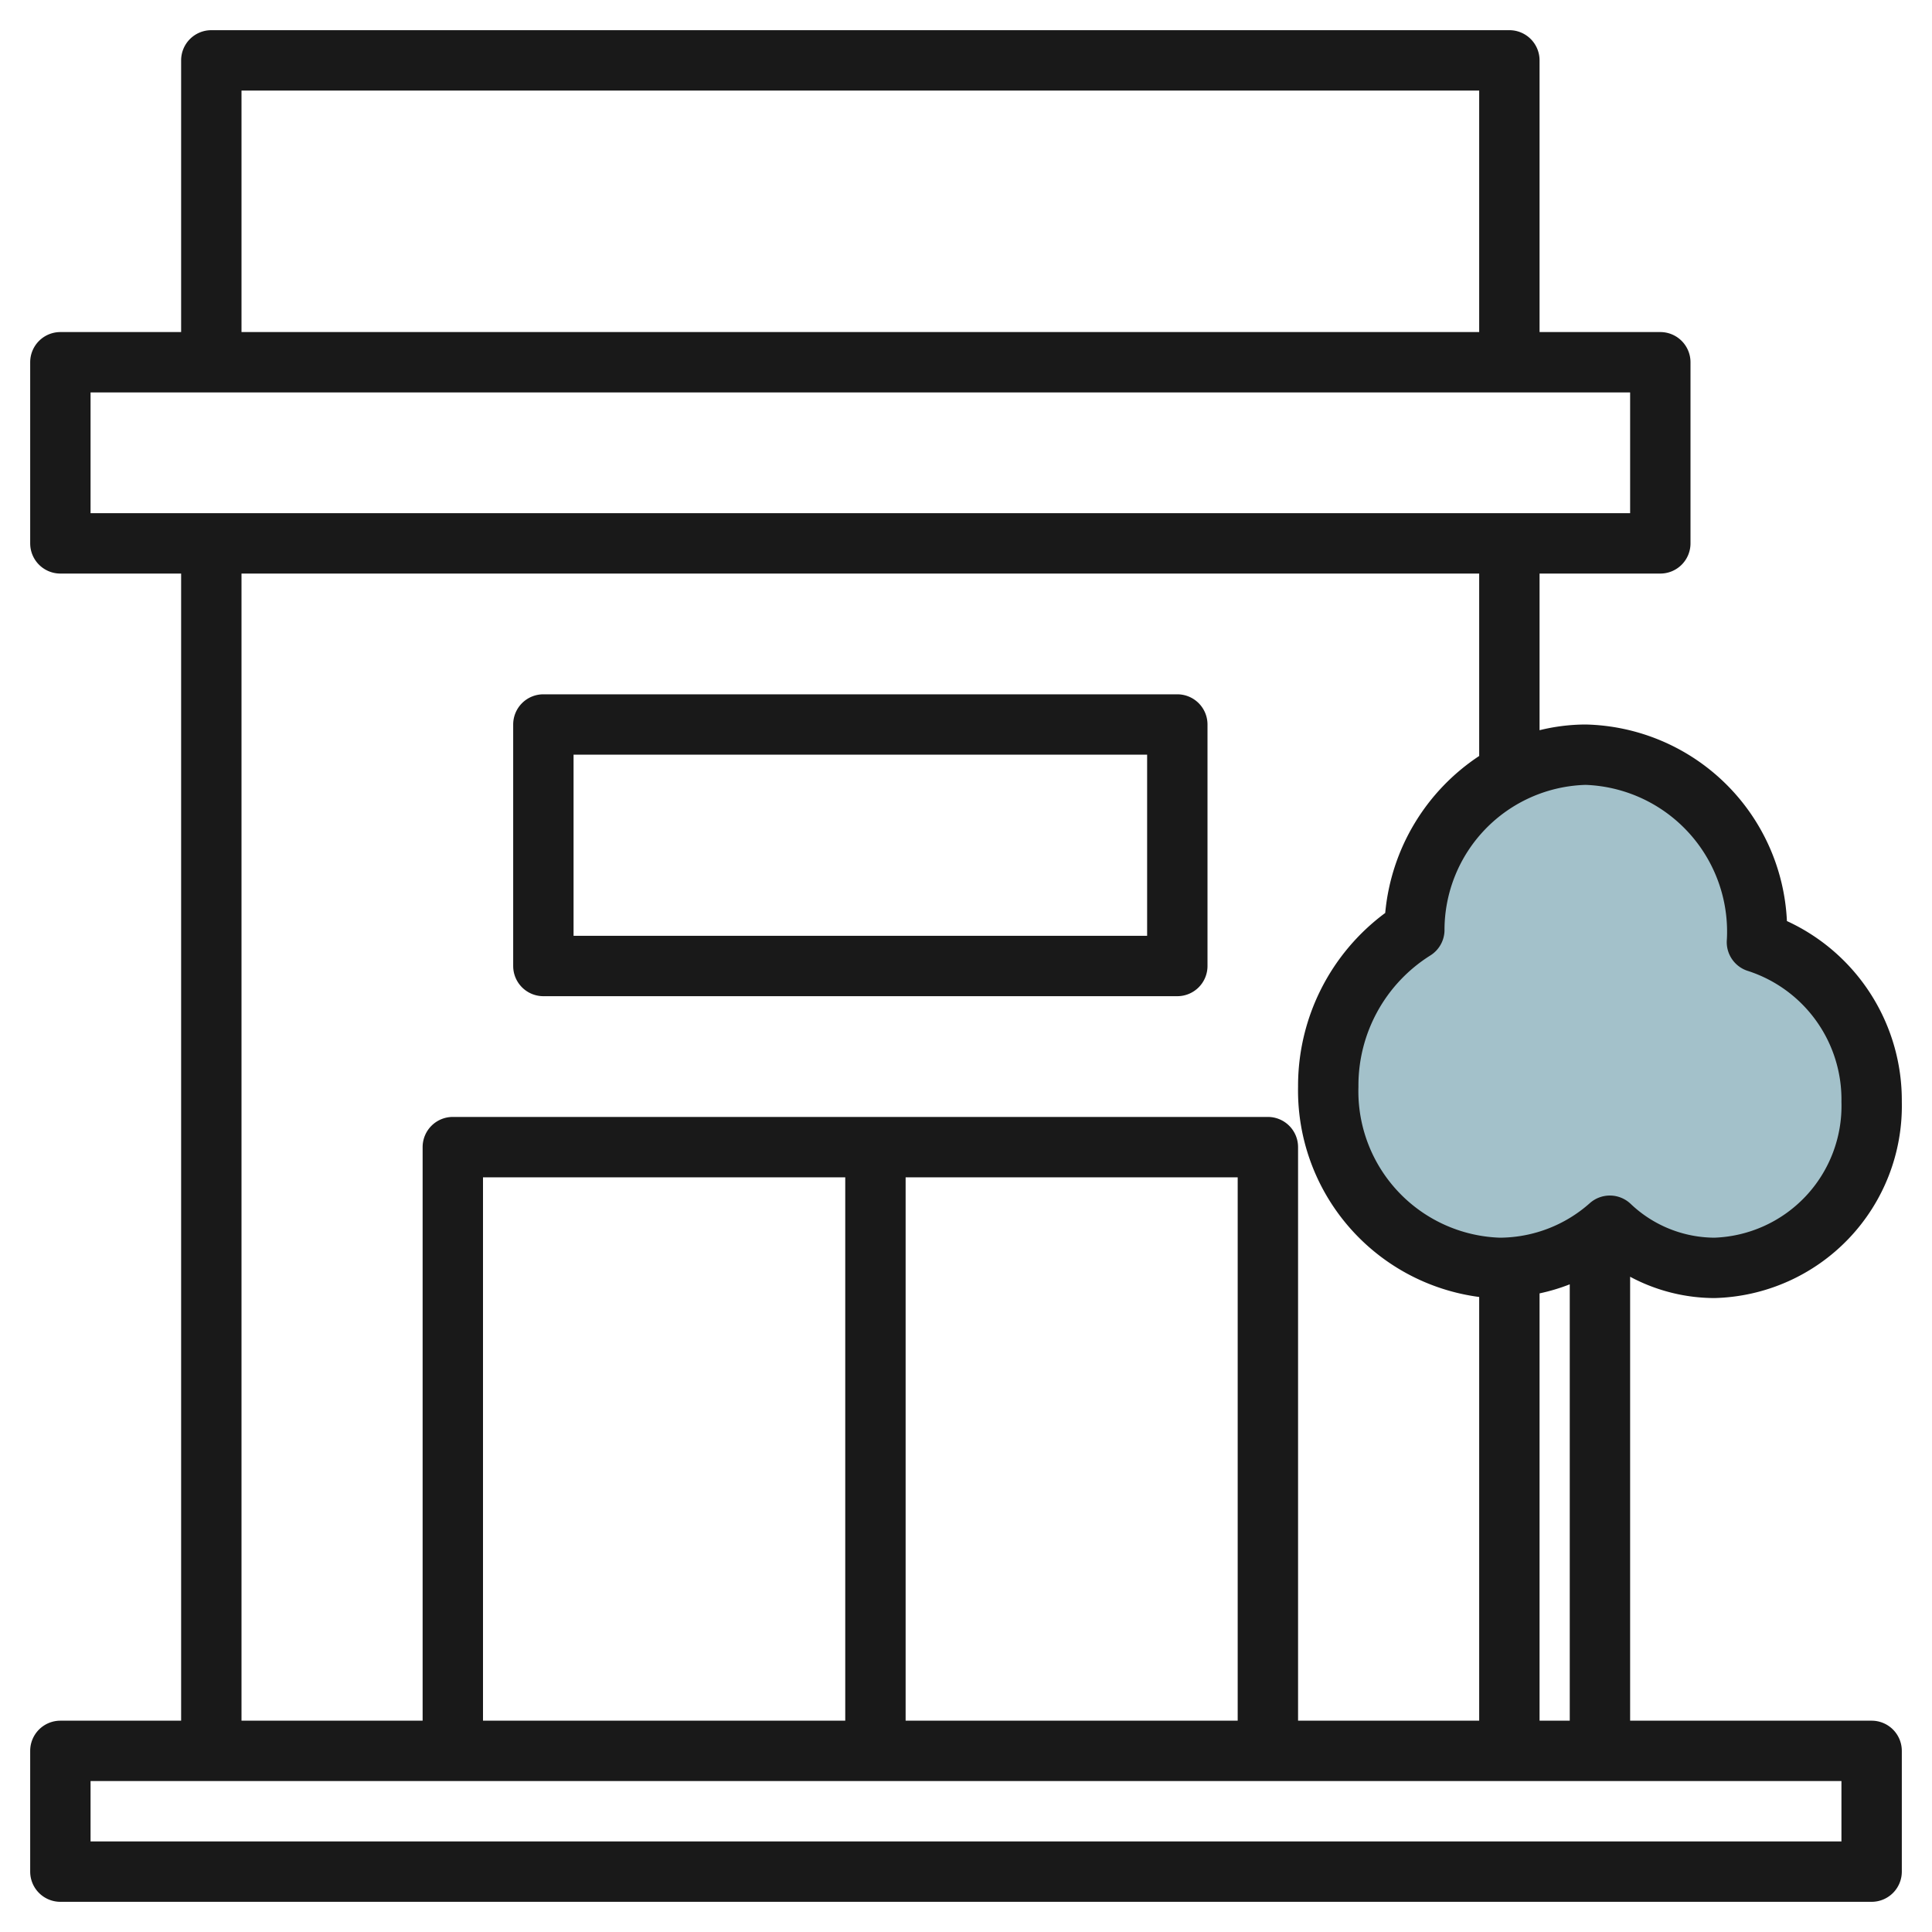 <?xml version="1.0" encoding="UTF-8"?>
<svg xmlns="http://www.w3.org/2000/svg" viewBox="0 0 64 64" width="512" height="512"><g id="Layer_9" data-name="Layer 9"><path d="M56.789,42A5.361,5.361,0,0,0,62,36.5a5.46,5.46,0,0,0-3.8-5.29c0-.071.011-.139.011-.21a5.684,5.684,0,1,0-11.359-.2A6.059,6.059,0,0,0,44,36a5.848,5.848,0,0,0,5.684,6,5.486,5.486,0,0,0,3.644-1.4A5.035,5.035,0,0,0,56.789,42Z" style="fill:#a3c1ca"/><path d="M18,33H39a1,1,0,0,0,1-1V24a1,1,0,0,0-1-1H18a1,1,0,0,0-1,1v8A1,1,0,0,0,18,33Zm1-8H38v6H19Z" style="fill:#191919"/><path d="M62,57H54V42.294A5.947,5.947,0,0,0,56.79,43,6.367,6.367,0,0,0,63,36.5a6.538,6.538,0,0,0-3.806-5.989A6.829,6.829,0,0,0,52.526,24,6.461,6.461,0,0,0,51,24.189V19h4a1,1,0,0,0,1-1V12a1,1,0,0,0-1-1H51V2a1,1,0,0,0-1-1H7A1,1,0,0,0,6,2v9H2a1,1,0,0,0-1,1v6a1,1,0,0,0,1,1H6V57H2a1,1,0,0,0-1,1v4a1,1,0,0,0,1,1H62a1,1,0,0,0,1-1V58A1,1,0,0,0,62,57ZM51,57V42.845a6.382,6.382,0,0,0,1-.3V57Zm6.208-25.944c0,.012-.007.113-.007.126a1,1,0,0,0,.715.986A4.475,4.475,0,0,1,61,36.5,4.368,4.368,0,0,1,56.79,41a4.056,4.056,0,0,1-2.777-1.125,1,1,0,0,0-1.346-.021A4.517,4.517,0,0,1,49.684,41,4.855,4.855,0,0,1,45,36a5.083,5.083,0,0,1,2.372-4.343,1,1,0,0,0,.479-.823A4.814,4.814,0,0,1,52.526,26,4.867,4.867,0,0,1,57.208,31.056ZM8,3H49v8H8ZM3,13H54v4H3Zm5,6H49v6.043a7,7,0,0,0-3.113,5.2A7.125,7.125,0,0,0,43,36a6.9,6.9,0,0,0,6,6.964V57H43V38a1,1,0,0,0-1-1H15a1,1,0,0,0-1,1V57H8Zm8,38V39H28V57ZM30,39H41V57H30ZM61,61H3V59H61Z" style="fill:#191919"/></g></svg>
